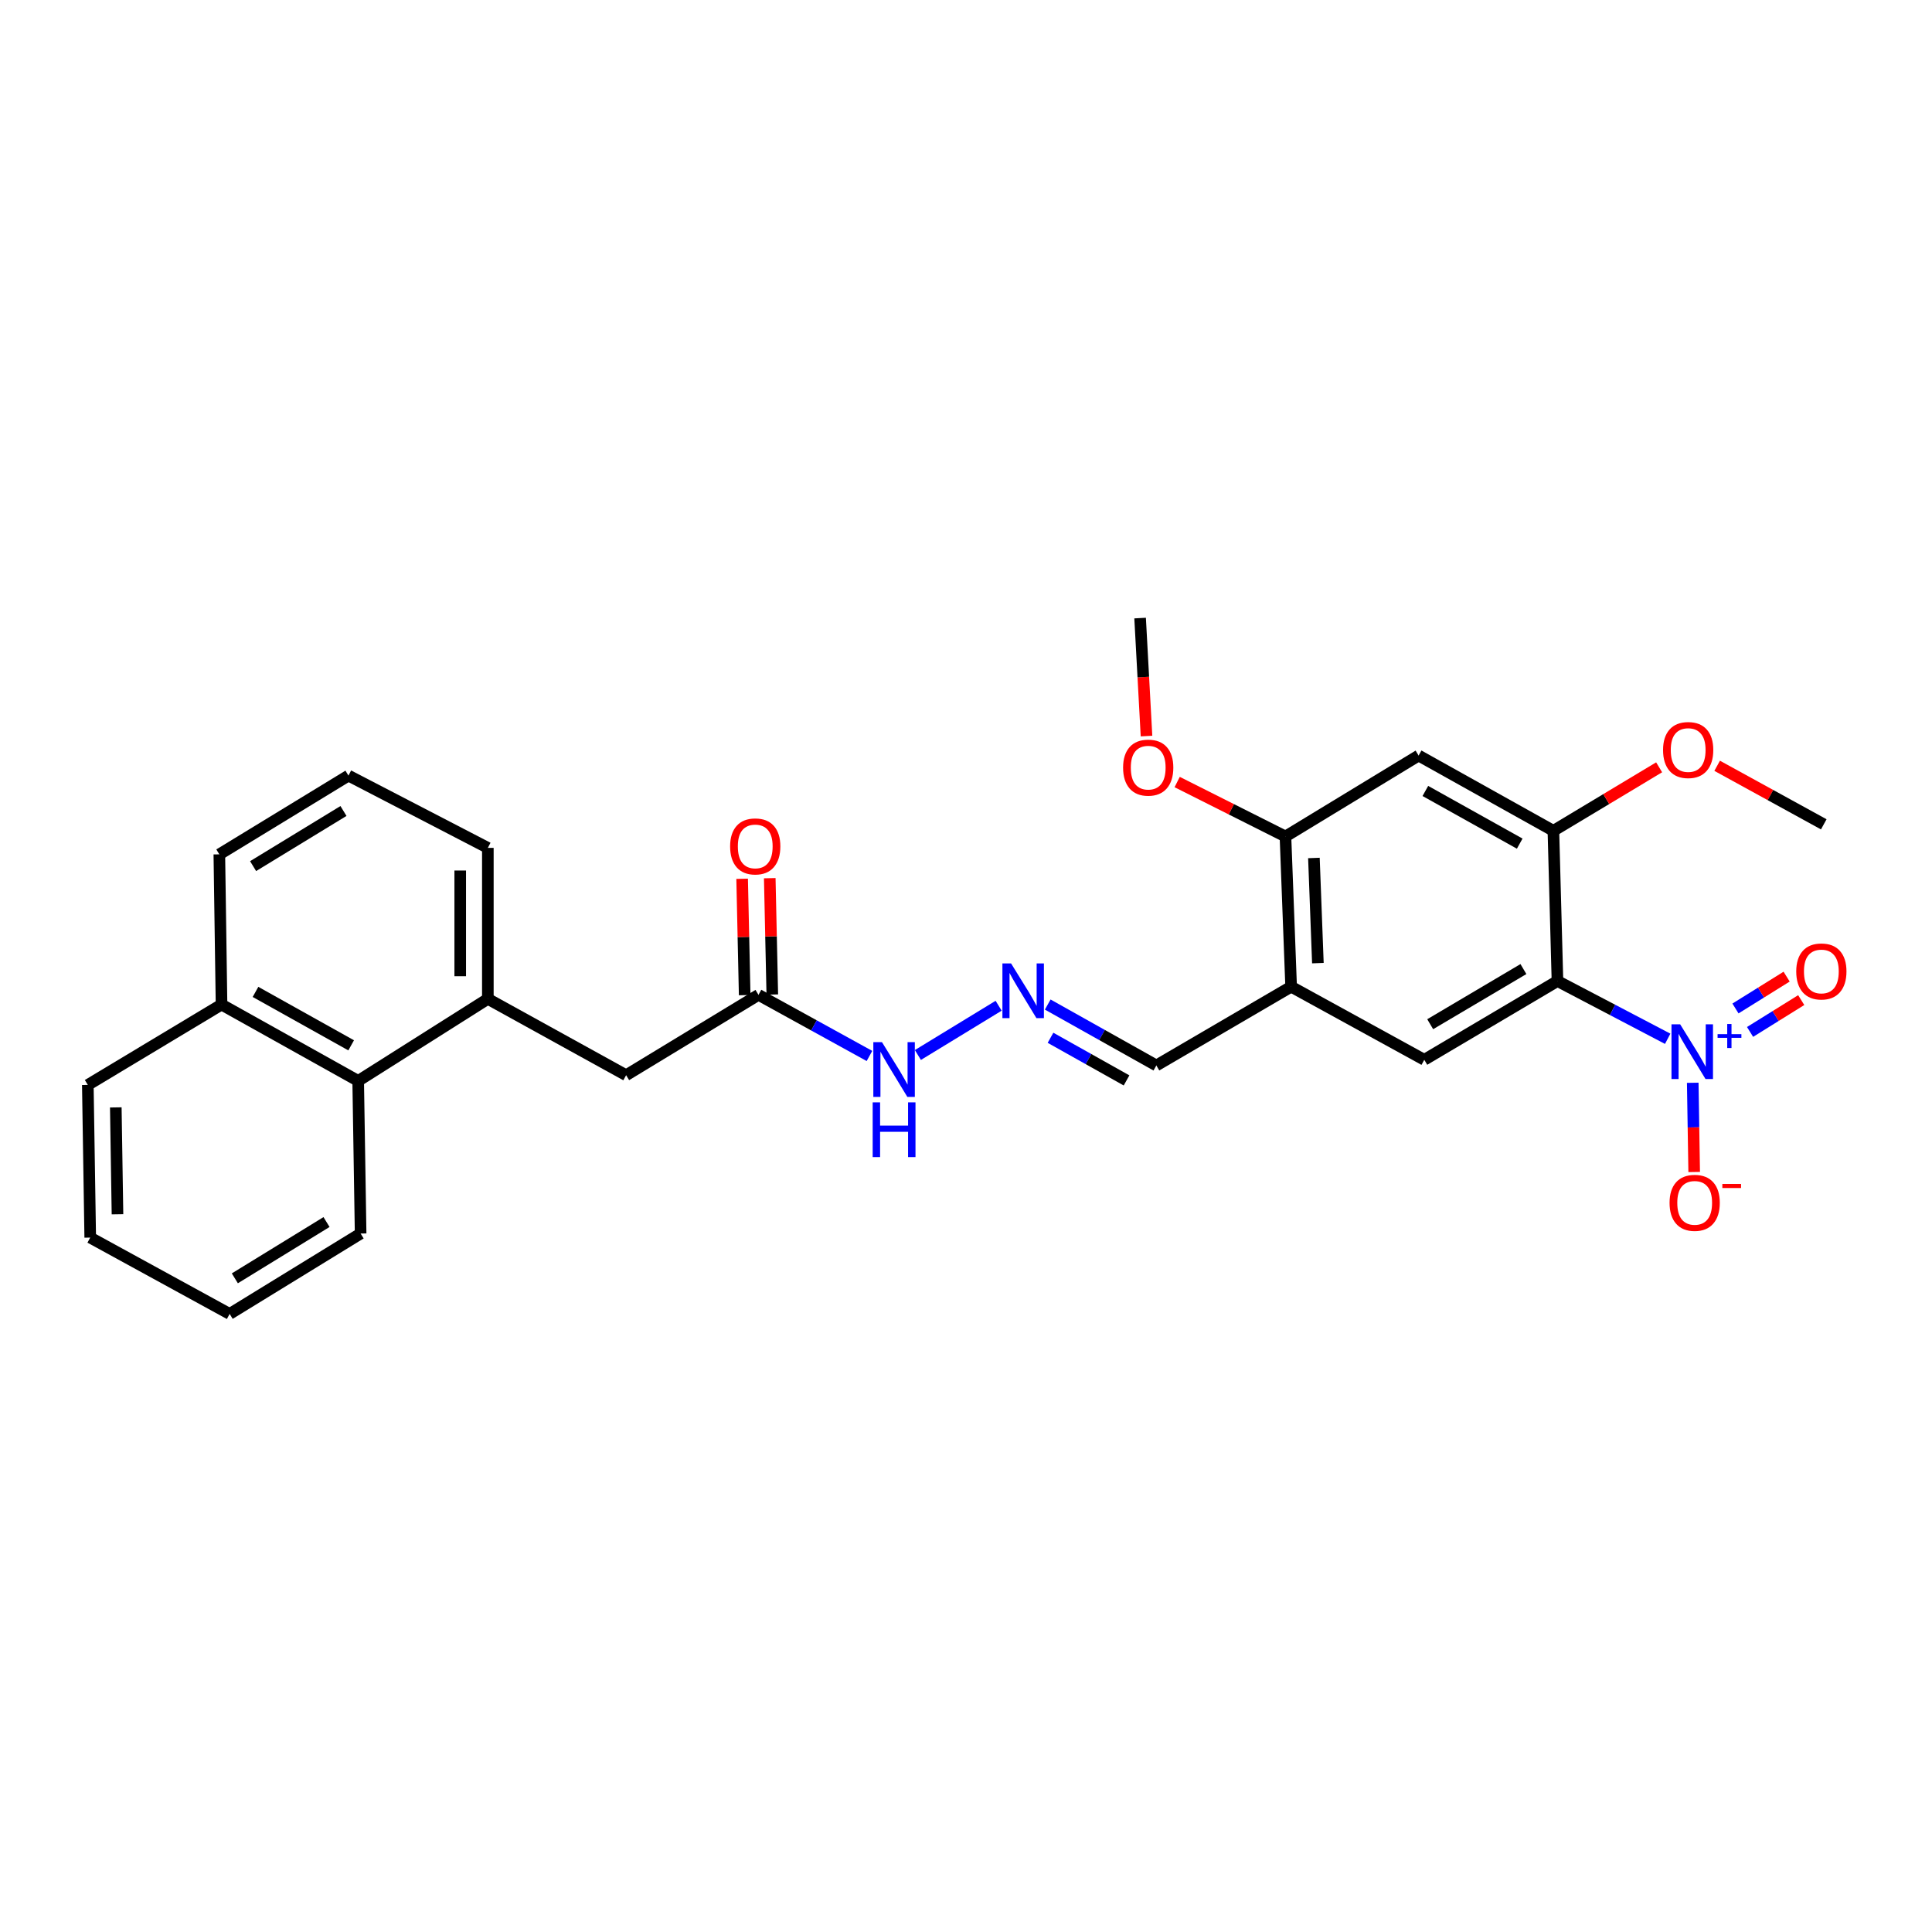 <?xml version='1.0' encoding='iso-8859-1'?>
<svg version='1.1' baseProfile='full'
              xmlns='http://www.w3.org/2000/svg'
                      xmlns:rdkit='http://www.rdkit.org/xml'
                      xmlns:xlink='http://www.w3.org/1999/xlink'
                  xml:space='preserve'
width='1000px' height='1000px' viewBox='0 0 1000 1000'>
<!-- END OF HEADER -->
<rect style='opacity:1.0;fill:#FFFFFF;stroke:none' width='1000' height='1000' x='0' y='0'> </rect>
<path class='bond-0' d='M 806.14,507.777 L 834.666,522.725' style='fill:none;fill-rule:evenodd;stroke:#000000;stroke-width:6px;stroke-linecap:butt;stroke-linejoin:miter;stroke-opacity:1' />
<path class='bond-0' d='M 834.666,522.725 L 863.191,537.673' style='fill:none;fill-rule:evenodd;stroke:#0000FF;stroke-width:6px;stroke-linecap:butt;stroke-linejoin:miter;stroke-opacity:1' />
<path class='bond-1' d='M 806.14,507.777 L 737.207,548.551' style='fill:none;fill-rule:evenodd;stroke:#000000;stroke-width:6px;stroke-linecap:butt;stroke-linejoin:miter;stroke-opacity:1' />
<path class='bond-1' d='M 788.521,501.586 L 740.267,530.128' style='fill:none;fill-rule:evenodd;stroke:#000000;stroke-width:6px;stroke-linecap:butt;stroke-linejoin:miter;stroke-opacity:1' />
<path class='bond-2' d='M 806.14,507.777 L 804.035,430.026' style='fill:none;fill-rule:evenodd;stroke:#000000;stroke-width:6px;stroke-linecap:butt;stroke-linejoin:miter;stroke-opacity:1' />
<path class='bond-9' d='M 876.161,560.447 L 876.534,583.54' style='fill:none;fill-rule:evenodd;stroke:#0000FF;stroke-width:6px;stroke-linecap:butt;stroke-linejoin:miter;stroke-opacity:1' />
<path class='bond-9' d='M 876.534,583.54 L 876.907,606.633' style='fill:none;fill-rule:evenodd;stroke:#FF0000;stroke-width:6px;stroke-linecap:butt;stroke-linejoin:miter;stroke-opacity:1' />
<path class='bond-11' d='M 905.831,534.126 L 919.07,525.886' style='fill:none;fill-rule:evenodd;stroke:#0000FF;stroke-width:6px;stroke-linecap:butt;stroke-linejoin:miter;stroke-opacity:1' />
<path class='bond-11' d='M 919.07,525.886 L 932.309,517.646' style='fill:none;fill-rule:evenodd;stroke:#FF0000;stroke-width:6px;stroke-linecap:butt;stroke-linejoin:miter;stroke-opacity:1' />
<path class='bond-11' d='M 898.275,521.986 L 911.515,513.747' style='fill:none;fill-rule:evenodd;stroke:#0000FF;stroke-width:6px;stroke-linecap:butt;stroke-linejoin:miter;stroke-opacity:1' />
<path class='bond-11' d='M 911.515,513.747 L 924.754,505.507' style='fill:none;fill-rule:evenodd;stroke:#FF0000;stroke-width:6px;stroke-linecap:butt;stroke-linejoin:miter;stroke-opacity:1' />
<path class='bond-3' d='M 737.207,548.551 L 668.289,510.716' style='fill:none;fill-rule:evenodd;stroke:#000000;stroke-width:6px;stroke-linecap:butt;stroke-linejoin:miter;stroke-opacity:1' />
<path class='bond-4' d='M 804.035,430.026 L 734.268,391.071' style='fill:none;fill-rule:evenodd;stroke:#000000;stroke-width:6px;stroke-linecap:butt;stroke-linejoin:miter;stroke-opacity:1' />
<path class='bond-4' d='M 786.6,436.667 L 737.762,409.398' style='fill:none;fill-rule:evenodd;stroke:#000000;stroke-width:6px;stroke-linecap:butt;stroke-linejoin:miter;stroke-opacity:1' />
<path class='bond-17' d='M 804.035,430.026 L 831.398,413.593' style='fill:none;fill-rule:evenodd;stroke:#000000;stroke-width:6px;stroke-linecap:butt;stroke-linejoin:miter;stroke-opacity:1' />
<path class='bond-17' d='M 831.398,413.593 L 858.761,397.16' style='fill:none;fill-rule:evenodd;stroke:#FF0000;stroke-width:6px;stroke-linecap:butt;stroke-linejoin:miter;stroke-opacity:1' />
<path class='bond-14' d='M 668.289,510.716 L 598.521,551.482' style='fill:none;fill-rule:evenodd;stroke:#000000;stroke-width:6px;stroke-linecap:butt;stroke-linejoin:miter;stroke-opacity:1' />
<path class='bond-28' d='M 668.289,510.716 L 665.35,432.965' style='fill:none;fill-rule:evenodd;stroke:#000000;stroke-width:6px;stroke-linecap:butt;stroke-linejoin:miter;stroke-opacity:1' />
<path class='bond-28' d='M 682.136,498.513 L 680.079,444.087' style='fill:none;fill-rule:evenodd;stroke:#000000;stroke-width:6px;stroke-linecap:butt;stroke-linejoin:miter;stroke-opacity:1' />
<path class='bond-5' d='M 734.268,391.071 L 665.35,432.965' style='fill:none;fill-rule:evenodd;stroke:#000000;stroke-width:6px;stroke-linecap:butt;stroke-linejoin:miter;stroke-opacity:1' />
<path class='bond-18' d='M 665.35,432.965 L 637.324,418.872' style='fill:none;fill-rule:evenodd;stroke:#000000;stroke-width:6px;stroke-linecap:butt;stroke-linejoin:miter;stroke-opacity:1' />
<path class='bond-18' d='M 637.324,418.872 L 609.299,404.779' style='fill:none;fill-rule:evenodd;stroke:#FF0000;stroke-width:6px;stroke-linecap:butt;stroke-linejoin:miter;stroke-opacity:1' />
<path class='bond-6' d='M 252.51,517.015 L 324.081,556.526' style='fill:none;fill-rule:evenodd;stroke:#000000;stroke-width:6px;stroke-linecap:butt;stroke-linejoin:miter;stroke-opacity:1' />
<path class='bond-10' d='M 252.51,517.015 L 185.395,559.473' style='fill:none;fill-rule:evenodd;stroke:#000000;stroke-width:6px;stroke-linecap:butt;stroke-linejoin:miter;stroke-opacity:1' />
<path class='bond-19' d='M 252.51,517.015 L 252.51,438.859' style='fill:none;fill-rule:evenodd;stroke:#000000;stroke-width:6px;stroke-linecap:butt;stroke-linejoin:miter;stroke-opacity:1' />
<path class='bond-19' d='M 238.212,505.292 L 238.212,450.582' style='fill:none;fill-rule:evenodd;stroke:#000000;stroke-width:6px;stroke-linecap:butt;stroke-linejoin:miter;stroke-opacity:1' />
<path class='bond-7' d='M 392.594,514.926 L 421.313,530.746' style='fill:none;fill-rule:evenodd;stroke:#000000;stroke-width:6px;stroke-linecap:butt;stroke-linejoin:miter;stroke-opacity:1' />
<path class='bond-7' d='M 421.313,530.746 L 450.031,546.567' style='fill:none;fill-rule:evenodd;stroke:#0000FF;stroke-width:6px;stroke-linecap:butt;stroke-linejoin:miter;stroke-opacity:1' />
<path class='bond-12' d='M 392.594,514.926 L 324.081,556.526' style='fill:none;fill-rule:evenodd;stroke:#000000;stroke-width:6px;stroke-linecap:butt;stroke-linejoin:miter;stroke-opacity:1' />
<path class='bond-15' d='M 399.741,514.769 L 399.082,484.656' style='fill:none;fill-rule:evenodd;stroke:#000000;stroke-width:6px;stroke-linecap:butt;stroke-linejoin:miter;stroke-opacity:1' />
<path class='bond-15' d='M 399.082,484.656 L 398.422,454.544' style='fill:none;fill-rule:evenodd;stroke:#FF0000;stroke-width:6px;stroke-linecap:butt;stroke-linejoin:miter;stroke-opacity:1' />
<path class='bond-15' d='M 385.446,515.082 L 384.787,484.969' style='fill:none;fill-rule:evenodd;stroke:#000000;stroke-width:6px;stroke-linecap:butt;stroke-linejoin:miter;stroke-opacity:1' />
<path class='bond-15' d='M 384.787,484.969 L 384.127,454.857' style='fill:none;fill-rule:evenodd;stroke:#FF0000;stroke-width:6px;stroke-linecap:butt;stroke-linejoin:miter;stroke-opacity:1' />
<path class='bond-8' d='M 542.303,519.952 L 570.412,535.717' style='fill:none;fill-rule:evenodd;stroke:#0000FF;stroke-width:6px;stroke-linecap:butt;stroke-linejoin:miter;stroke-opacity:1' />
<path class='bond-8' d='M 570.412,535.717 L 598.521,551.482' style='fill:none;fill-rule:evenodd;stroke:#000000;stroke-width:6px;stroke-linecap:butt;stroke-linejoin:miter;stroke-opacity:1' />
<path class='bond-8' d='M 543.742,537.153 L 563.418,548.188' style='fill:none;fill-rule:evenodd;stroke:#0000FF;stroke-width:6px;stroke-linecap:butt;stroke-linejoin:miter;stroke-opacity:1' />
<path class='bond-8' d='M 563.418,548.188 L 583.094,559.223' style='fill:none;fill-rule:evenodd;stroke:#000000;stroke-width:6px;stroke-linecap:butt;stroke-linejoin:miter;stroke-opacity:1' />
<path class='bond-13' d='M 516.891,520.568 L 475.099,546.067' style='fill:none;fill-rule:evenodd;stroke:#0000FF;stroke-width:6px;stroke-linecap:butt;stroke-linejoin:miter;stroke-opacity:1' />
<path class='bond-16' d='M 185.395,559.473 L 114.666,519.962' style='fill:none;fill-rule:evenodd;stroke:#000000;stroke-width:6px;stroke-linecap:butt;stroke-linejoin:miter;stroke-opacity:1' />
<path class='bond-16' d='M 181.759,541.064 L 132.249,513.406' style='fill:none;fill-rule:evenodd;stroke:#000000;stroke-width:6px;stroke-linecap:butt;stroke-linejoin:miter;stroke-opacity:1' />
<path class='bond-21' d='M 185.395,559.473 L 186.658,638.471' style='fill:none;fill-rule:evenodd;stroke:#000000;stroke-width:6px;stroke-linecap:butt;stroke-linejoin:miter;stroke-opacity:1' />
<path class='bond-23' d='M 114.666,519.962 L 45.455,561.562' style='fill:none;fill-rule:evenodd;stroke:#000000;stroke-width:6px;stroke-linecap:butt;stroke-linejoin:miter;stroke-opacity:1' />
<path class='bond-29' d='M 114.666,519.962 L 113.53,442.211' style='fill:none;fill-rule:evenodd;stroke:#000000;stroke-width:6px;stroke-linecap:butt;stroke-linejoin:miter;stroke-opacity:1' />
<path class='bond-24' d='M 888.797,396.37 L 916.387,411.522' style='fill:none;fill-rule:evenodd;stroke:#FF0000;stroke-width:6px;stroke-linecap:butt;stroke-linejoin:miter;stroke-opacity:1' />
<path class='bond-24' d='M 916.387,411.522 L 943.976,426.674' style='fill:none;fill-rule:evenodd;stroke:#000000;stroke-width:6px;stroke-linecap:butt;stroke-linejoin:miter;stroke-opacity:1' />
<path class='bond-25' d='M 593.429,380.987 L 591.773,350.45' style='fill:none;fill-rule:evenodd;stroke:#FF0000;stroke-width:6px;stroke-linecap:butt;stroke-linejoin:miter;stroke-opacity:1' />
<path class='bond-25' d='M 591.773,350.45 L 590.117,319.913' style='fill:none;fill-rule:evenodd;stroke:#000000;stroke-width:6px;stroke-linecap:butt;stroke-linejoin:miter;stroke-opacity:1' />
<path class='bond-20' d='M 252.51,438.859 L 180.359,401.445' style='fill:none;fill-rule:evenodd;stroke:#000000;stroke-width:6px;stroke-linecap:butt;stroke-linejoin:miter;stroke-opacity:1' />
<path class='bond-22' d='M 180.359,401.445 L 113.53,442.211' style='fill:none;fill-rule:evenodd;stroke:#000000;stroke-width:6px;stroke-linecap:butt;stroke-linejoin:miter;stroke-opacity:1' />
<path class='bond-22' d='M 177.781,419.766 L 131.001,448.303' style='fill:none;fill-rule:evenodd;stroke:#000000;stroke-width:6px;stroke-linecap:butt;stroke-linejoin:miter;stroke-opacity:1' />
<path class='bond-26' d='M 186.658,638.471 L 118.868,680.087' style='fill:none;fill-rule:evenodd;stroke:#000000;stroke-width:6px;stroke-linecap:butt;stroke-linejoin:miter;stroke-opacity:1' />
<path class='bond-26' d='M 169.009,632.528 L 121.556,661.659' style='fill:none;fill-rule:evenodd;stroke:#000000;stroke-width:6px;stroke-linecap:butt;stroke-linejoin:miter;stroke-opacity:1' />
<path class='bond-30' d='M 45.455,561.562 L 46.702,640.576' style='fill:none;fill-rule:evenodd;stroke:#000000;stroke-width:6px;stroke-linecap:butt;stroke-linejoin:miter;stroke-opacity:1' />
<path class='bond-30' d='M 59.938,573.189 L 60.811,628.498' style='fill:none;fill-rule:evenodd;stroke:#000000;stroke-width:6px;stroke-linecap:butt;stroke-linejoin:miter;stroke-opacity:1' />
<path class='bond-27' d='M 118.868,680.087 L 46.702,640.576' style='fill:none;fill-rule:evenodd;stroke:#000000;stroke-width:6px;stroke-linecap:butt;stroke-linejoin:miter;stroke-opacity:1' />
<path  class='atom-1' d='M 869.64 530.173
L 878.92 545.173
Q 879.84 546.653, 881.32 549.333
Q 882.8 552.013, 882.88 552.173
L 882.88 530.173
L 886.64 530.173
L 886.64 558.493
L 882.76 558.493
L 872.8 542.093
Q 871.64 540.173, 870.4 537.973
Q 869.2 535.773, 868.84 535.093
L 868.84 558.493
L 865.16 558.493
L 865.16 530.173
L 869.64 530.173
' fill='#0000FF'/>
<path  class='atom-1' d='M 889.016 535.278
L 894.006 535.278
L 894.006 530.024
L 896.224 530.024
L 896.224 535.278
L 901.345 535.278
L 901.345 537.178
L 896.224 537.178
L 896.224 542.458
L 894.006 542.458
L 894.006 537.178
L 889.016 537.178
L 889.016 535.278
' fill='#0000FF'/>
<path  class='atom-9' d='M 523.327 498.661
L 532.607 513.661
Q 533.527 515.141, 535.007 517.821
Q 536.487 520.501, 536.567 520.661
L 536.567 498.661
L 540.327 498.661
L 540.327 526.981
L 536.447 526.981
L 526.487 510.581
Q 525.327 508.661, 524.087 506.461
Q 522.887 504.261, 522.527 503.581
L 522.527 526.981
L 518.847 526.981
L 518.847 498.661
L 523.327 498.661
' fill='#0000FF'/>
<path  class='atom-10' d='M 864.163 622.585
Q 864.163 615.785, 867.523 611.985
Q 870.883 608.185, 877.163 608.185
Q 883.443 608.185, 886.803 611.985
Q 890.163 615.785, 890.163 622.585
Q 890.163 629.465, 886.763 633.385
Q 883.363 637.265, 877.163 637.265
Q 870.923 637.265, 867.523 633.385
Q 864.163 629.505, 864.163 622.585
M 877.163 634.065
Q 881.483 634.065, 883.803 631.185
Q 886.163 628.265, 886.163 622.585
Q 886.163 617.025, 883.803 614.225
Q 881.483 611.385, 877.163 611.385
Q 872.843 611.385, 870.483 614.185
Q 868.163 616.985, 868.163 622.585
Q 868.163 628.305, 870.483 631.185
Q 872.843 634.065, 877.163 634.065
' fill='#FF0000'/>
<path  class='atom-10' d='M 891.483 612.807
L 901.172 612.807
L 901.172 614.919
L 891.483 614.919
L 891.483 612.807
' fill='#FF0000'/>
<path  class='atom-12' d='M 929.729 502.821
Q 929.729 496.021, 933.089 492.221
Q 936.449 488.421, 942.729 488.421
Q 949.009 488.421, 952.369 492.221
Q 955.729 496.021, 955.729 502.821
Q 955.729 509.701, 952.329 513.621
Q 948.929 517.501, 942.729 517.501
Q 936.489 517.501, 933.089 513.621
Q 929.729 509.741, 929.729 502.821
M 942.729 514.301
Q 947.049 514.301, 949.369 511.421
Q 951.729 508.501, 951.729 502.821
Q 951.729 497.261, 949.369 494.461
Q 947.049 491.621, 942.729 491.621
Q 938.409 491.621, 936.049 494.421
Q 933.729 497.221, 933.729 502.821
Q 933.729 508.541, 936.049 511.421
Q 938.409 514.301, 942.729 514.301
' fill='#FF0000'/>
<path  class='atom-14' d='M 456.515 539.427
L 465.795 554.427
Q 466.715 555.907, 468.195 558.587
Q 469.675 561.267, 469.755 561.427
L 469.755 539.427
L 473.515 539.427
L 473.515 567.747
L 469.635 567.747
L 459.675 551.347
Q 458.515 549.427, 457.275 547.227
Q 456.075 545.027, 455.715 544.347
L 455.715 567.747
L 452.035 567.747
L 452.035 539.427
L 456.515 539.427
' fill='#0000FF'/>
<path  class='atom-14' d='M 451.695 570.579
L 455.535 570.579
L 455.535 582.619
L 470.015 582.619
L 470.015 570.579
L 473.855 570.579
L 473.855 598.899
L 470.015 598.899
L 470.015 585.819
L 455.535 585.819
L 455.535 598.899
L 451.695 598.899
L 451.695 570.579
' fill='#0000FF'/>
<path  class='atom-16' d='M 377.91 438.097
Q 377.91 431.297, 381.27 427.497
Q 384.63 423.697, 390.91 423.697
Q 397.19 423.697, 400.55 427.497
Q 403.91 431.297, 403.91 438.097
Q 403.91 444.977, 400.51 448.897
Q 397.11 452.777, 390.91 452.777
Q 384.67 452.777, 381.27 448.897
Q 377.91 445.017, 377.91 438.097
M 390.91 449.577
Q 395.23 449.577, 397.55 446.697
Q 399.91 443.777, 399.91 438.097
Q 399.91 432.537, 397.55 429.737
Q 395.23 426.897, 390.91 426.897
Q 386.59 426.897, 384.23 429.697
Q 381.91 432.497, 381.91 438.097
Q 381.91 443.817, 384.23 446.697
Q 386.59 449.577, 390.91 449.577
' fill='#FF0000'/>
<path  class='atom-18' d='M 860.795 388.212
Q 860.795 381.412, 864.155 377.612
Q 867.515 373.812, 873.795 373.812
Q 880.075 373.812, 883.435 377.612
Q 886.795 381.412, 886.795 388.212
Q 886.795 395.092, 883.395 399.012
Q 879.995 402.892, 873.795 402.892
Q 867.555 402.892, 864.155 399.012
Q 860.795 395.132, 860.795 388.212
M 873.795 399.692
Q 878.115 399.692, 880.435 396.812
Q 882.795 393.892, 882.795 388.212
Q 882.795 382.652, 880.435 379.852
Q 878.115 377.012, 873.795 377.012
Q 869.475 377.012, 867.115 379.812
Q 864.795 382.612, 864.795 388.212
Q 864.795 393.932, 867.115 396.812
Q 869.475 399.692, 873.795 399.692
' fill='#FF0000'/>
<path  class='atom-19' d='M 581.311 397.323
Q 581.311 390.523, 584.671 386.723
Q 588.031 382.923, 594.311 382.923
Q 600.591 382.923, 603.951 386.723
Q 607.311 390.523, 607.311 397.323
Q 607.311 404.203, 603.911 408.123
Q 600.511 412.003, 594.311 412.003
Q 588.071 412.003, 584.671 408.123
Q 581.311 404.243, 581.311 397.323
M 594.311 408.803
Q 598.631 408.803, 600.951 405.923
Q 603.311 403.003, 603.311 397.323
Q 603.311 391.763, 600.951 388.963
Q 598.631 386.123, 594.311 386.123
Q 589.991 386.123, 587.631 388.923
Q 585.311 391.723, 585.311 397.323
Q 585.311 403.043, 587.631 405.923
Q 589.991 408.803, 594.311 408.803
' fill='#FF0000'/>
</svg>
